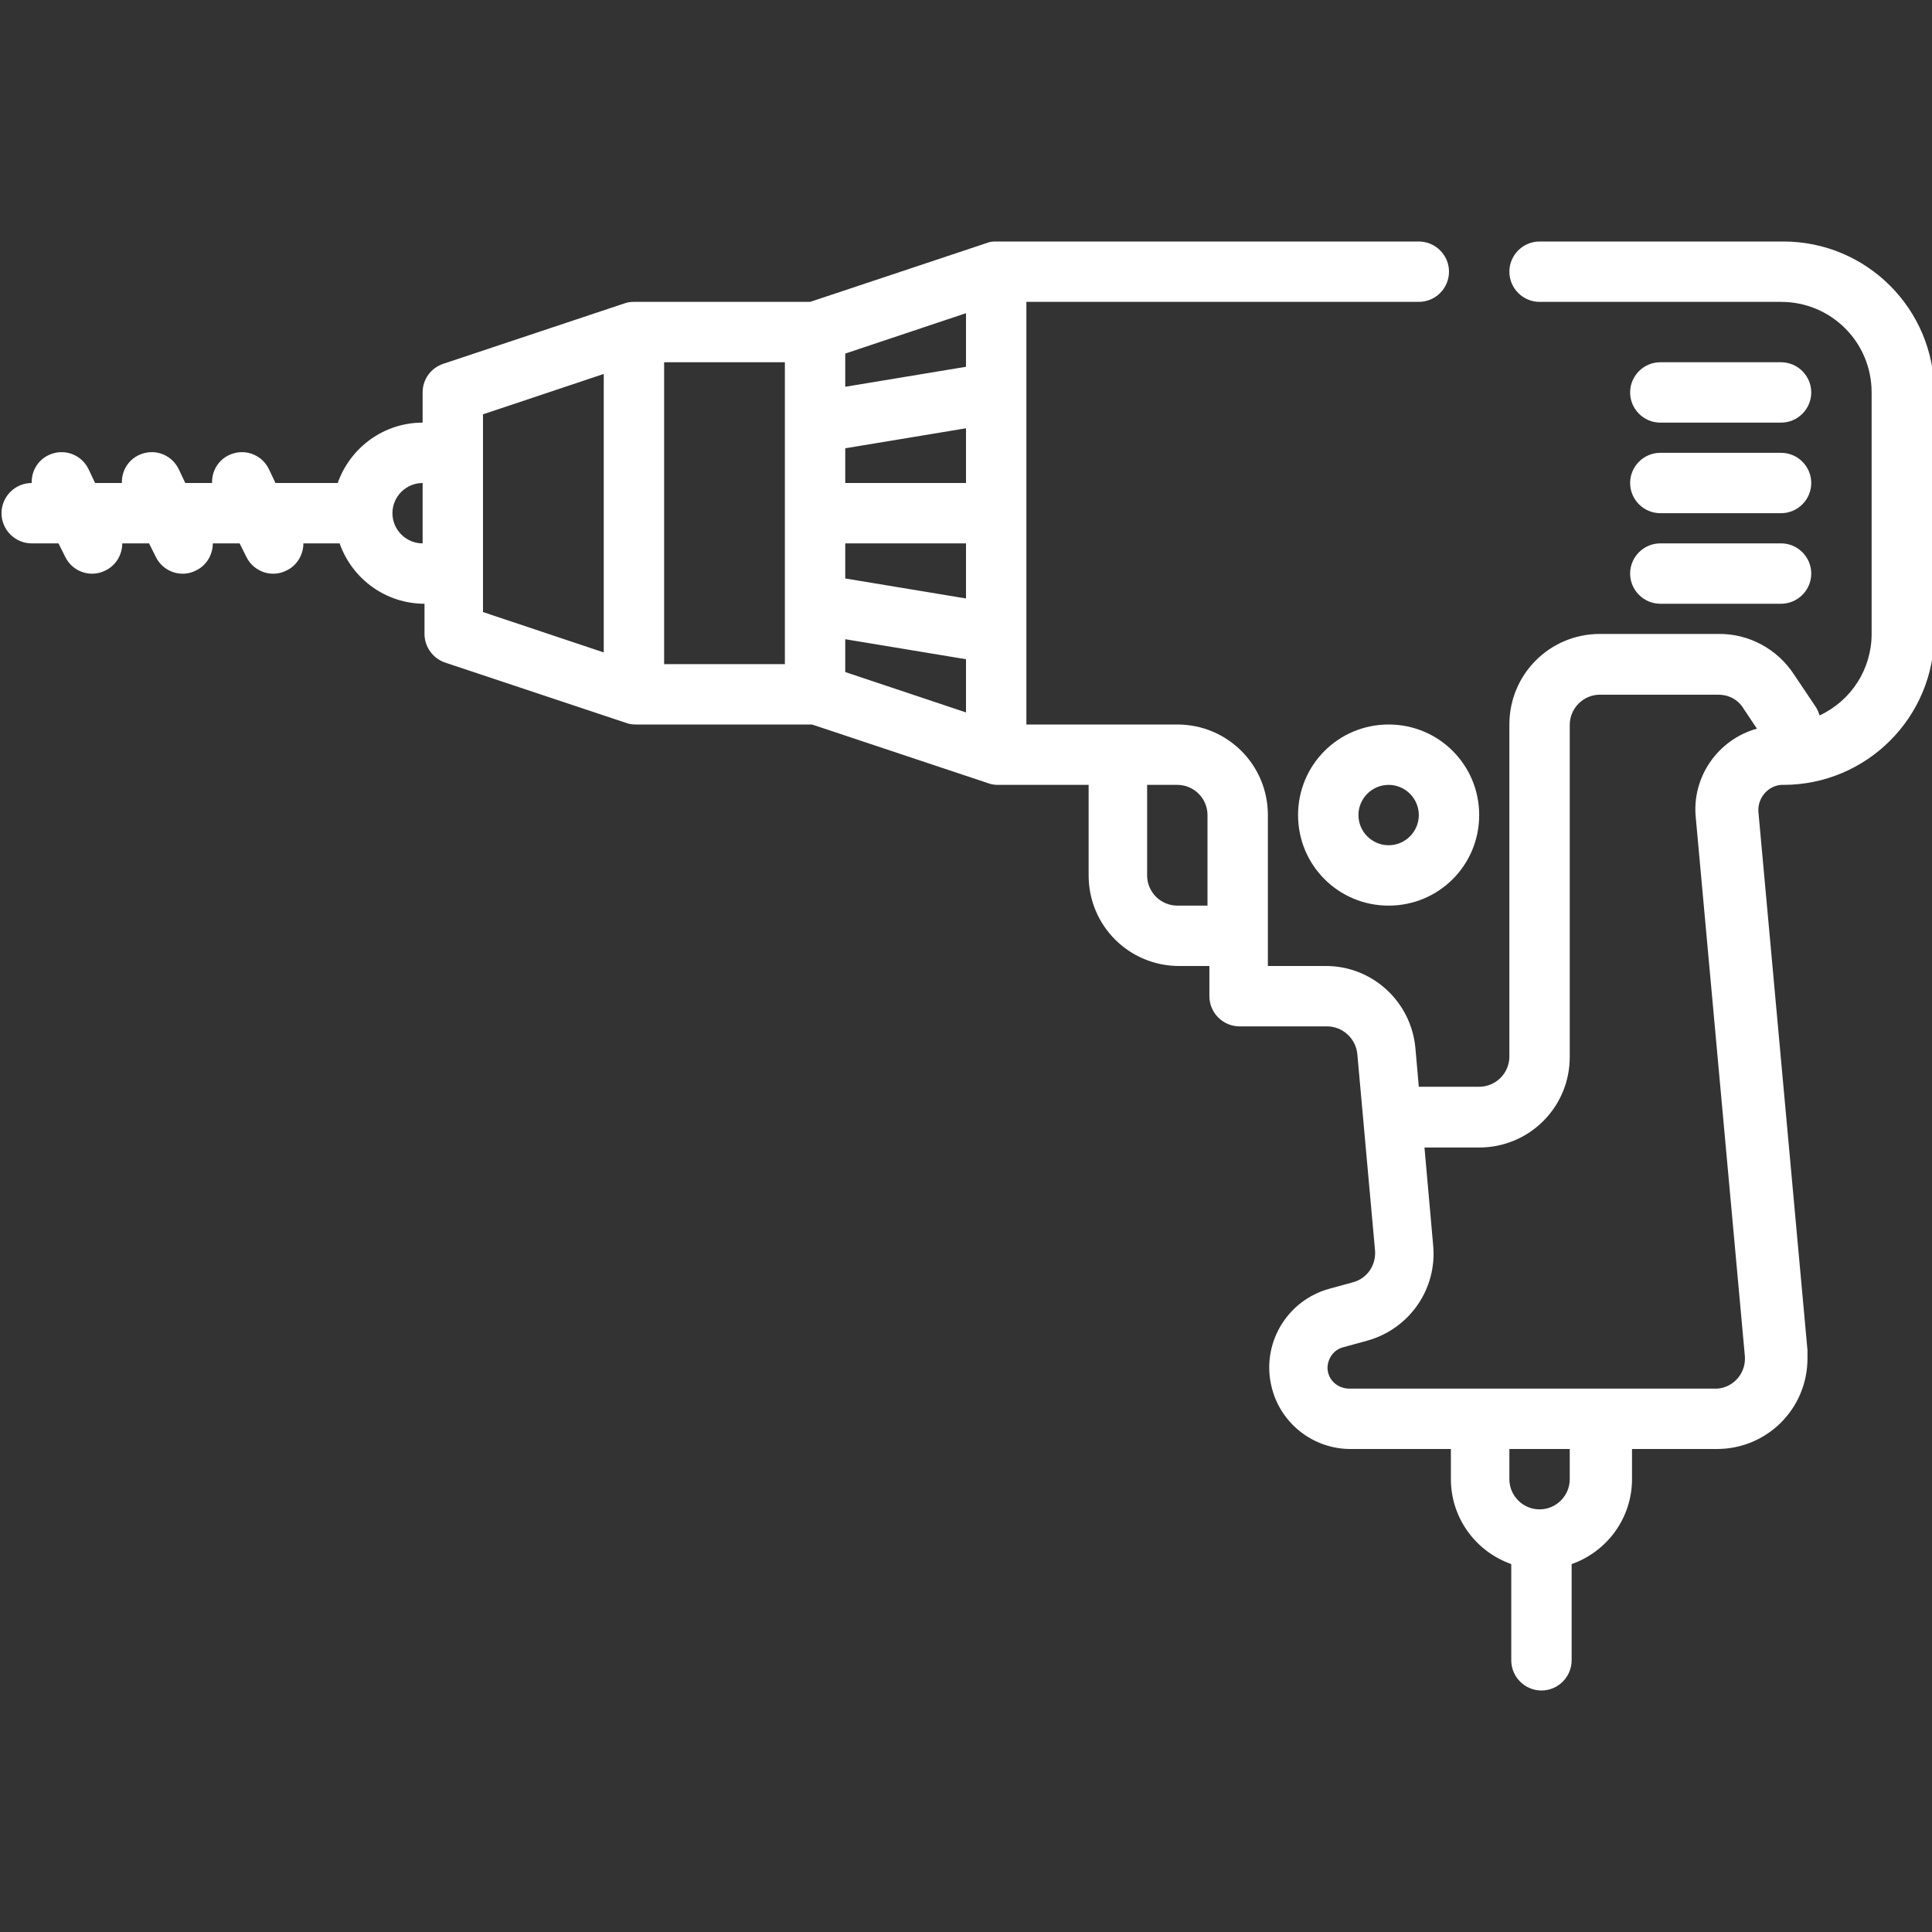 <?xml version="1.0" encoding="UTF-8"?>
<svg id="Layer_1" xmlns="http://www.w3.org/2000/svg" version="1.1" viewBox="0 0 512 512">
  <rect x="0" y="0" width="512" height="512" fill="#333333" stroke="none"/>
  <!-- Generator: Adobe Illustrator 29.4.0, SVG Export Plug-In . SVG Version: 2.1.0 Build 152)  -->
  <defs>
    <style>
      .st0 {
        fill: #fff;
      }
    </style>
  </defs>
  <g id="Layer_14">
    <path class="st0" d="M472,64h-64c-4.4,0-8,3.6-8,8s3.6,8,8,8h64c13.3,0,24,10.7,24,24v64c0,9.3-5.4,17.7-13.8,21.6-.2-.7-.5-1.4-.9-2.1l-5.9-8.8c-4.4-6.7-11.9-10.8-20-10.7h-31.4c-13.3,0-24,10.7-24,24v88c0,4.4-3.6,8-8,8h-16l-.9-10.2c-1.1-12.4-11.5-21.9-23.9-21.8h-15.2v-40c0-13.3-10.7-24-24-24h-40v-112h104c4.4,0,8-3.6,8-8s-3.6-8-8-8h-112c0,0-.1,0-.2,0-.8,0-1.6.1-2.3.4l-46.8,15.6h-46.7c-.9,0-1.7.1-2.5.4l-48,16c-3.3,1.1-5.5,4.1-5.5,7.6v8c-10.1,0-19.1,6.4-22.5,16h-16.5l-1.7-3.6c-1.9-4-6.6-5.7-10.6-3.8-2.8,1.3-4.6,4.2-4.5,7.4h-7.1l-1.7-3.6c-1.9-4-6.6-5.7-10.6-3.8-2.8,1.3-4.6,4.2-4.5,7.4h-7.1l-1.7-3.6c-1.9-4-6.6-5.7-10.6-3.8-2.8,1.3-4.6,4.2-4.5,7.4h0c-4.4,0-8,3.6-8,8s3.6,8,8,8h7.1l1.8,3.6c1.9,3.9,6.7,5.6,10.6,3.6,2.8-1.3,4.5-4.2,4.5-7.2h7.1l1.8,3.6c1.9,3.9,6.7,5.6,10.6,3.6,2.8-1.3,4.5-4.2,4.5-7.2h7.1l1.8,3.6c1.9,3.9,6.7,5.6,10.6,3.6,2.8-1.3,4.5-4.2,4.5-7.2h9.6c3.4,9.6,12.4,16,22.5,16v8c0,3.4,2.2,6.5,5.5,7.6l48,16c.8.3,1.7.4,2.5.4h46.7l46.8,15.6c.8.3,1.7.4,2.5.4h24v24c0,13.3,10.7,24,24,24h8v8c0,4.4,3.6,8,8,8h23.2c4.1,0,7.6,3.2,8,7.3l4.7,52.1c.3,3.9-2.1,7.4-5.8,8.4l-6.2,1.7c-11.5,3.1-18.4,14.9-15.3,26.5,2.5,9.5,11.2,16.1,21,16h26.4v8c0,10.1,6.4,19.1,16,22.5v25.5c0,4.4,3.6,8,8,8s8-3.6,8-8v-25.5c9.6-3.4,16-12.4,16-22.5v-8h22.5c13.3,0,24-10.7,24-24,0-.7,0-1.5,0-2.2l-13-142.6c-.3-3.6,2.4-6.9,6-7.2.2,0,.4,0,.6,0,22.1,0,40-17.9,40-40v-64c0-22.1-17.9-40-40-40ZM256,128h-32v-9.2l32-5.3v14.6ZM224,144h32v14.6l-32-5.3v-9.2ZM256,97.2l-32,5.3v-8.8l32-10.7v14.1ZM104,136c0-4.4,3.6-8,8-8v16c-4.4,0-8-3.6-8-8ZM128,109.8l32-10.7v73.8l-32-10.7v-52.5ZM176,96h32v80h-32v-80ZM224,169.4l32,5.3v14.1l-32-10.7v-8.8ZM312,240c-4.4,0-8-3.6-8-8v-24h8c4.4,0,8,3.6,8,8v24h-8ZM416,392c0,4.4-3.6,8-8,8s-8-3.6-8-8v-8h16v8ZM462.4,359.3c.4,4.4-2.8,8.3-7.2,8.7-.3,0-.5,0-.8,0h-96.8c-3.1,0-5.7-2.3-5.8-5.4,0-2.6,1.7-5,4.3-5.6l6.2-1.7c11.2-3.1,18.6-13.7,17.5-25.3l-2.3-25.9h14.5c13.3,0,24-10.7,24-24v-88c0-4.4,3.6-8,8-8h31.4c2.7,0,5.2,1.3,6.6,3.6l3.6,5.4c-10.4,2.9-17.3,12.9-16.2,23.6l13,142.6Z"/>
    <path class="st0" d="M440,112h32c4.4,0,8-3.6,8-8s-3.6-8-8-8h-32c-4.4,0-8,3.6-8,8s3.6,8,8,8Z"/>
    <path class="st0" d="M440,136h32c4.4,0,8-3.6,8-8s-3.6-8-8-8h-32c-4.4,0-8,3.6-8,8s3.6,8,8,8Z"/>
    <path class="st0" d="M440,160h32c4.4,0,8-3.6,8-8s-3.6-8-8-8h-32c-4.4,0-8,3.6-8,8s3.6,8,8,8Z"/>
    <path class="st0" d="M344,216c0,13.3,10.7,24,24,24s24-10.7,24-24-10.7-24-24-24-24,10.7-24,24ZM376,216c0,4.4-3.6,8-8,8s-8-3.6-8-8,3.6-8,8-8,8,3.6,8,8Z"/>
  </g>
</svg>